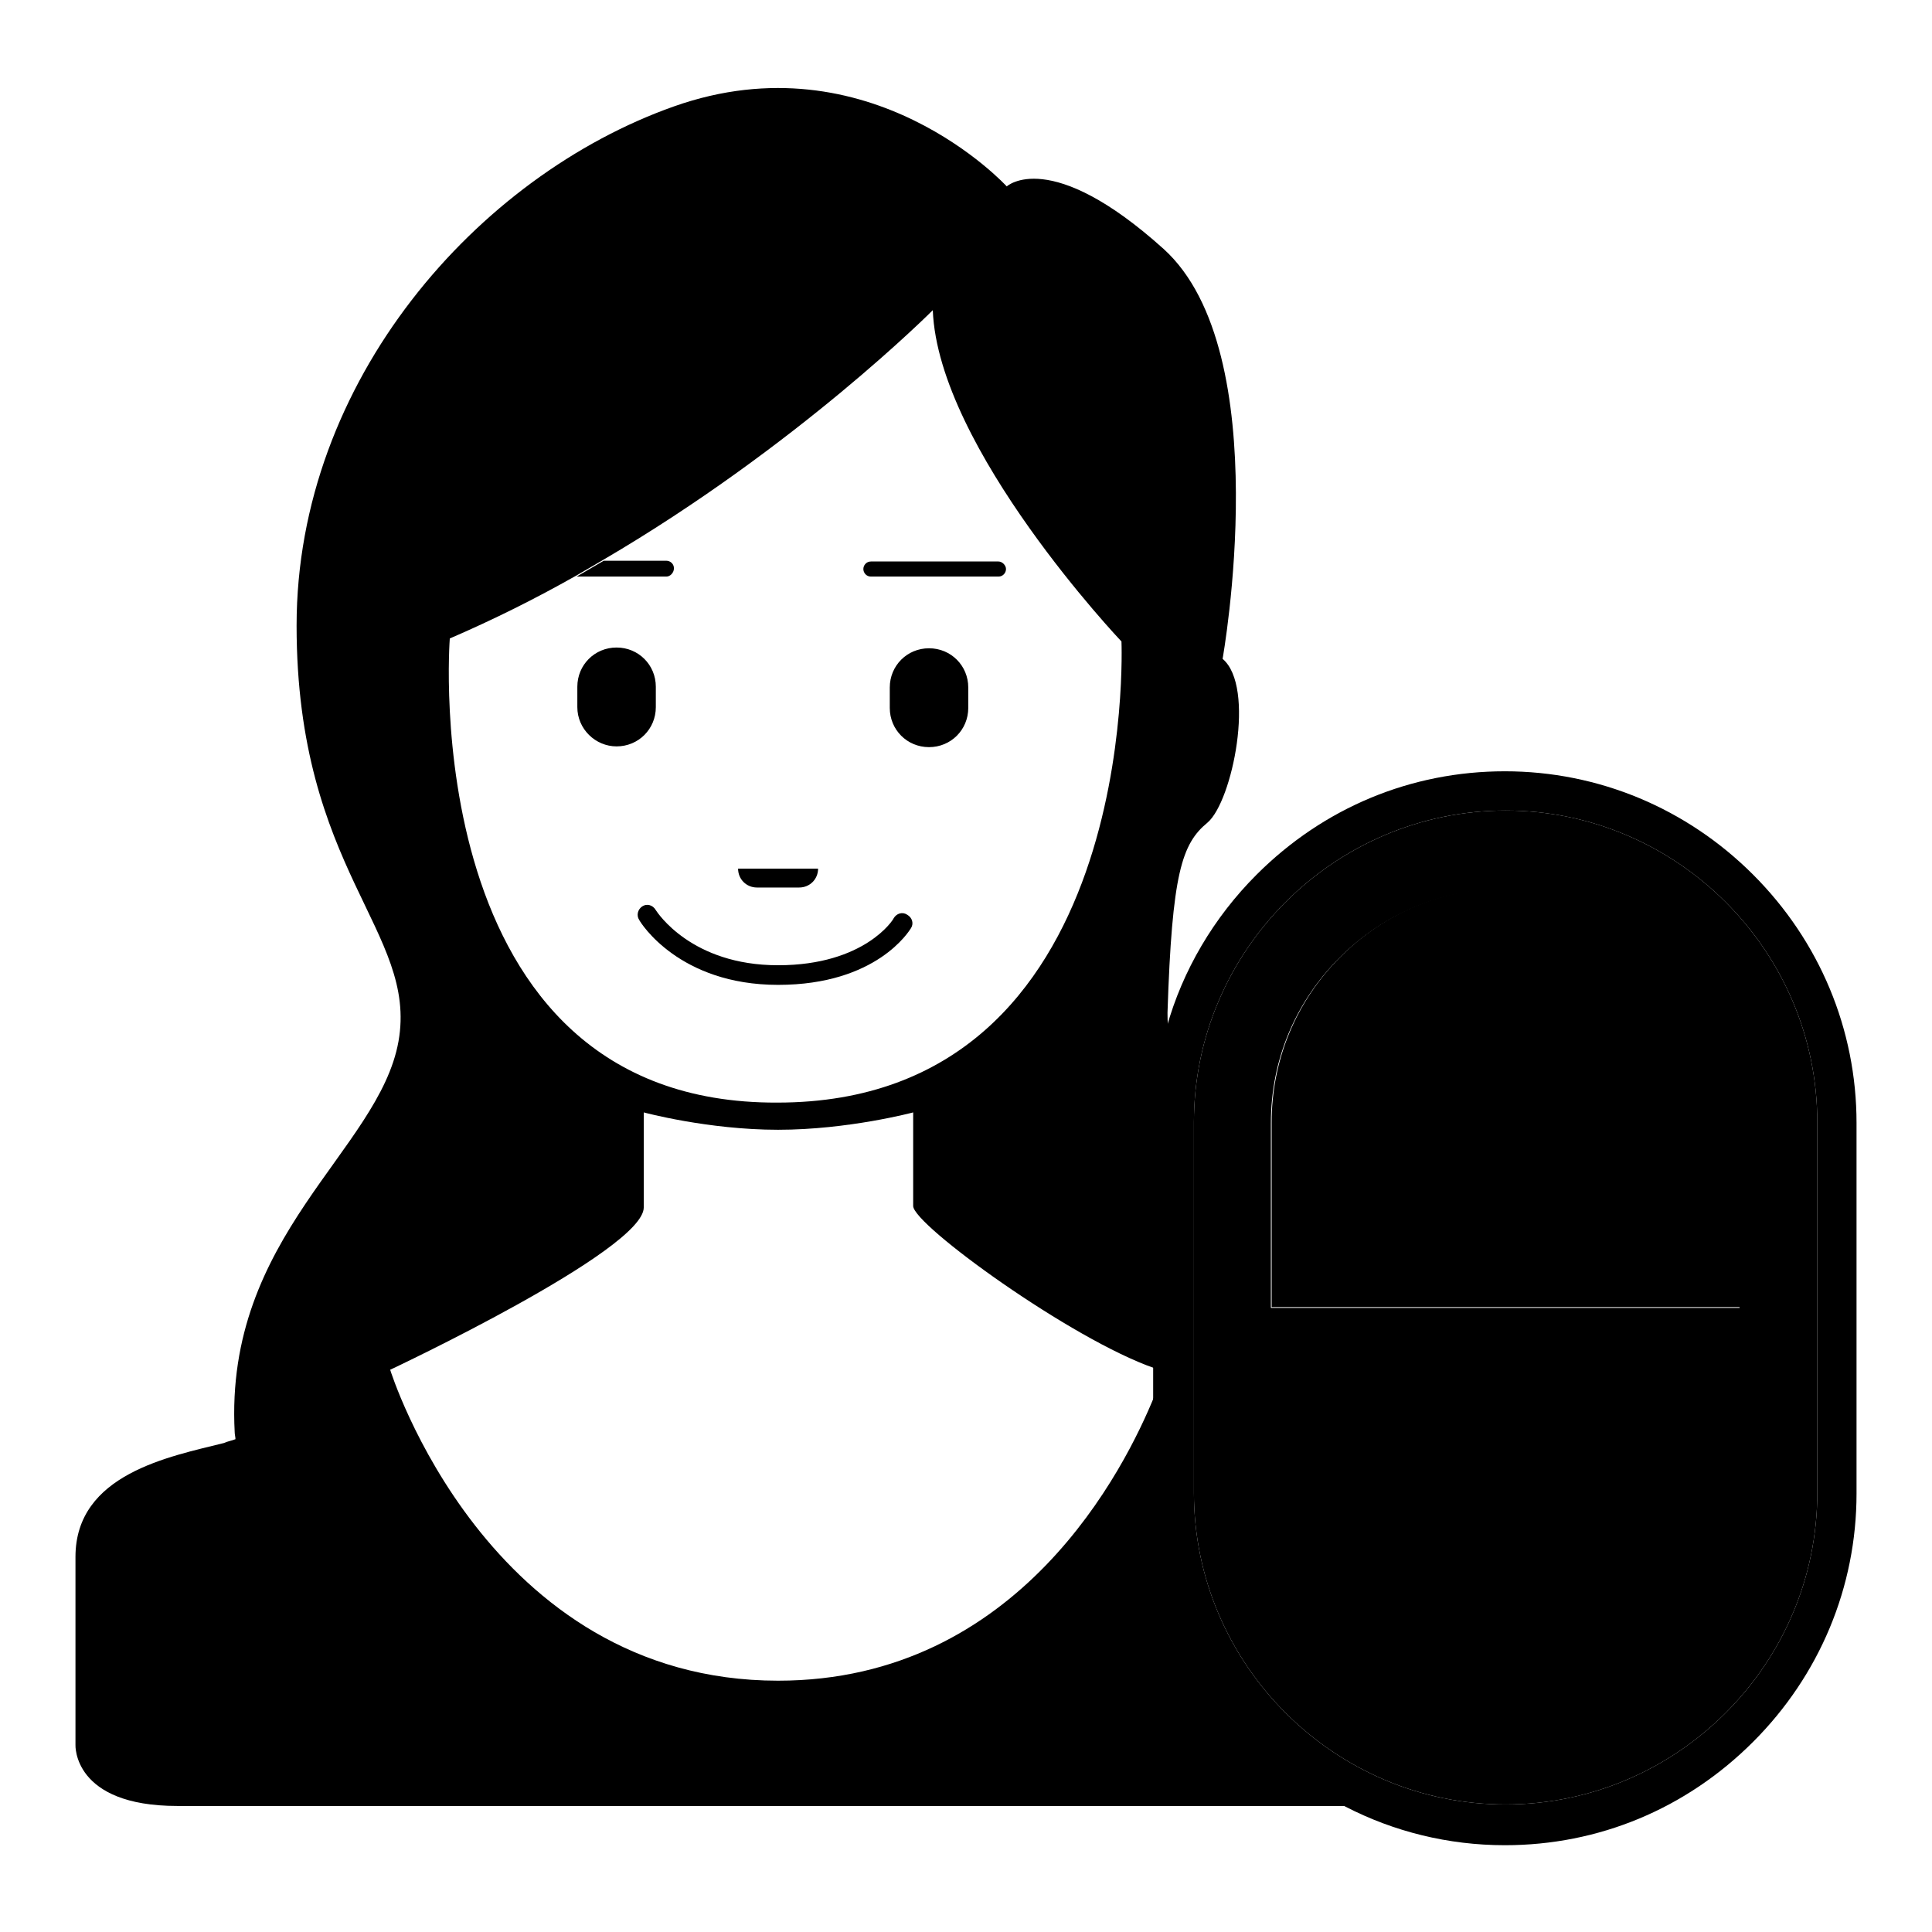 <?xml version="1.0" encoding="utf-8"?>
<!-- Svg Vector Icons : http://www.onlinewebfonts.com/icon -->
<!DOCTYPE svg PUBLIC "-//W3C//DTD SVG 1.1//EN" "http://www.w3.org/Graphics/SVG/1.1/DTD/svg11.dtd">
<svg version="1.1" xmlns="http://www.w3.org/2000/svg" xmlns:xlink="http://www.w3.org/1999/xlink" x="0px" y="0px" viewBox="0 0 256 256" enable-background="new 0 0 256 256" xml:space="preserve">
<g> <path fill="#000000" d="M115.4,76.4h16.9c0.6,0,1-0.5,1-1s-0.5-1-1-1h-16.9c-0.6,0-1,0.5-1,1S114.8,76.4,115.4,76.4z M89.3,75.3 c0-0.6-0.5-1-1-1h-8.3c-1.2,0.7-2.4,1.4-3.6,2.1h11.9C88.8,76.4,89.3,75.9,89.3,75.3z M81.7,98.9c2.9,0,5.2-2.3,5.2-5.2v-2.7 c0-2.9-2.3-5.2-5.2-5.2s-5.2,2.3-5.2,5.2v2.7C76.5,96.6,78.9,98.9,81.7,98.9z M123.1,85.9c-2.9,0-5.2,2.3-5.2,5.2v2.7 c0,2.9,2.3,5.2,5.2,5.2s5.2-2.3,5.2-5.2v-2.7C128.3,88.2,126,85.9,123.1,85.9z M85.1,120.1c-0.6,0.4-0.8,1.2-0.4,1.8 c0.2,0.4,5.3,8.6,18.4,8.6s17.4-7.2,17.6-7.5c0.4-0.6,0.2-1.4-0.5-1.8c-0.6-0.4-1.4-0.2-1.8,0.5c0,0.1-3.8,6.2-15.3,6.2 c-11.5,0-16-7-16.2-7.3C86.5,119.9,85.7,119.7,85.1,120.1z M100.3,117.6h5.6c1.4,0,2.5-1.1,2.5-2.5H97.8 C97.8,116.5,98.9,117.6,100.3,117.6z"/> <path fill="#000000" d="M153,197.8v-12.9c-3.9,9.6-17.9,37.8-49.9,37.8c-38.6,0-51.4-41.2-51.4-41.2s33.6-15.8,33.6-21.5v-12.6 c0,0,8.5,2.3,17.8,2.3c9.3,0,17.9-2.3,17.9-2.3v12.4c0,2.5,21,17.7,32,21.5v-32.6c0-4.3,0.6-8.6,1.8-12.7c-0.1-0.6-0.1-1.2-0.1-1.8 c0.6-18.5,1.9-22.4,5.3-25.2c3.3-2.8,6.4-18,2-21.7c0,0,7.3-40.6-7.8-54.3c-15.1-13.6-20.8-8.3-20.8-8.3S115.3,4.9,89.3,14.1 c-26,9.2-50,36.3-50,68.8c0,32.5,16.1,40.5,13.5,55.1c-2.6,14.5-23.1,25.7-21.7,51.8c0,0.3,0.1,0.6,0.1,0.9 c-0.5,0.2-1.1,0.3-1.5,0.5C22.5,193,10,195.3,10,206.3v24.9c0,0-0.4,8.1,13.5,8.1h155c-4.3-2.2-8.3-5.1-11.8-8.6 C157.8,221.9,153,210.2,153,197.8z M59.6,84.6c5.8-2.5,11.4-5.3,16.7-8.3c1.2-0.7,2.4-1.4,3.6-2.1c25.8-15.1,43.7-33.1,43.7-33.1 c0.7,18.3,25,43.9,25,43.9s2.6,61.1-45.6,61.1C54.8,146.3,59.6,84.6,59.6,84.6z"/> <path fill="#000000" d="M232.3,115.9c-8.8-8.8-20.5-13.7-32.9-13.7s-24,4.8-32.9,13.7c-5.7,5.7-9.8,12.7-11.9,20.2 c-1.2,4.1-1.8,8.3-1.8,12.7v49.1c0,12.4,4.8,24,13.7,32.9c3.5,3.5,7.5,6.4,11.8,8.6c6.4,3.3,13.6,5.1,21.1,5.1 c12.4,0,24-4.8,32.9-13.7c8.8-8.8,13.7-20.5,13.7-32.9v-49.1C246,136.4,241.1,124.7,232.3,115.9L232.3,115.9z M240.8,197.8 c0,22.7-18.6,41.3-41.3,41.3c-22.7,0-41.3-18.6-41.3-41.3v-49.1c0-22.7,18.6-41.3,41.3-41.3c22.7,0,41.3,18.6,41.3,41.3V197.8z"/> <path fill="#000000" d="M199.5,107.4c-22.7,0-41.3,18.6-41.3,41.3v49.1c0,22.7,18.6,41.3,41.3,41.3c22.7,0,41.3-18.6,41.3-41.3 v-49.1C240.8,126,222.2,107.4,199.5,107.4z M230.5,173.3h-62.1v-24.5c0-8.3,3.2-16,9.1-21.9c5.9-5.9,13.7-9.1,21.9-9.1 c8.3,0,16,3.2,21.9,9.1c5.9,5.9,9.1,13.7,9.1,21.9L230.5,173.3L230.5,173.3z"/> <path fill="#000000" d="M199.5,117.7c-8.3,0-16,3.2-21.9,9.1c-5.9,5.9-9.1,13.7-9.1,21.9v24.5h62.1v-24.5c0-8.3-3.2-16-9.1-21.9 C215.5,120.9,207.7,117.7,199.5,117.7z"/></g>
</svg>